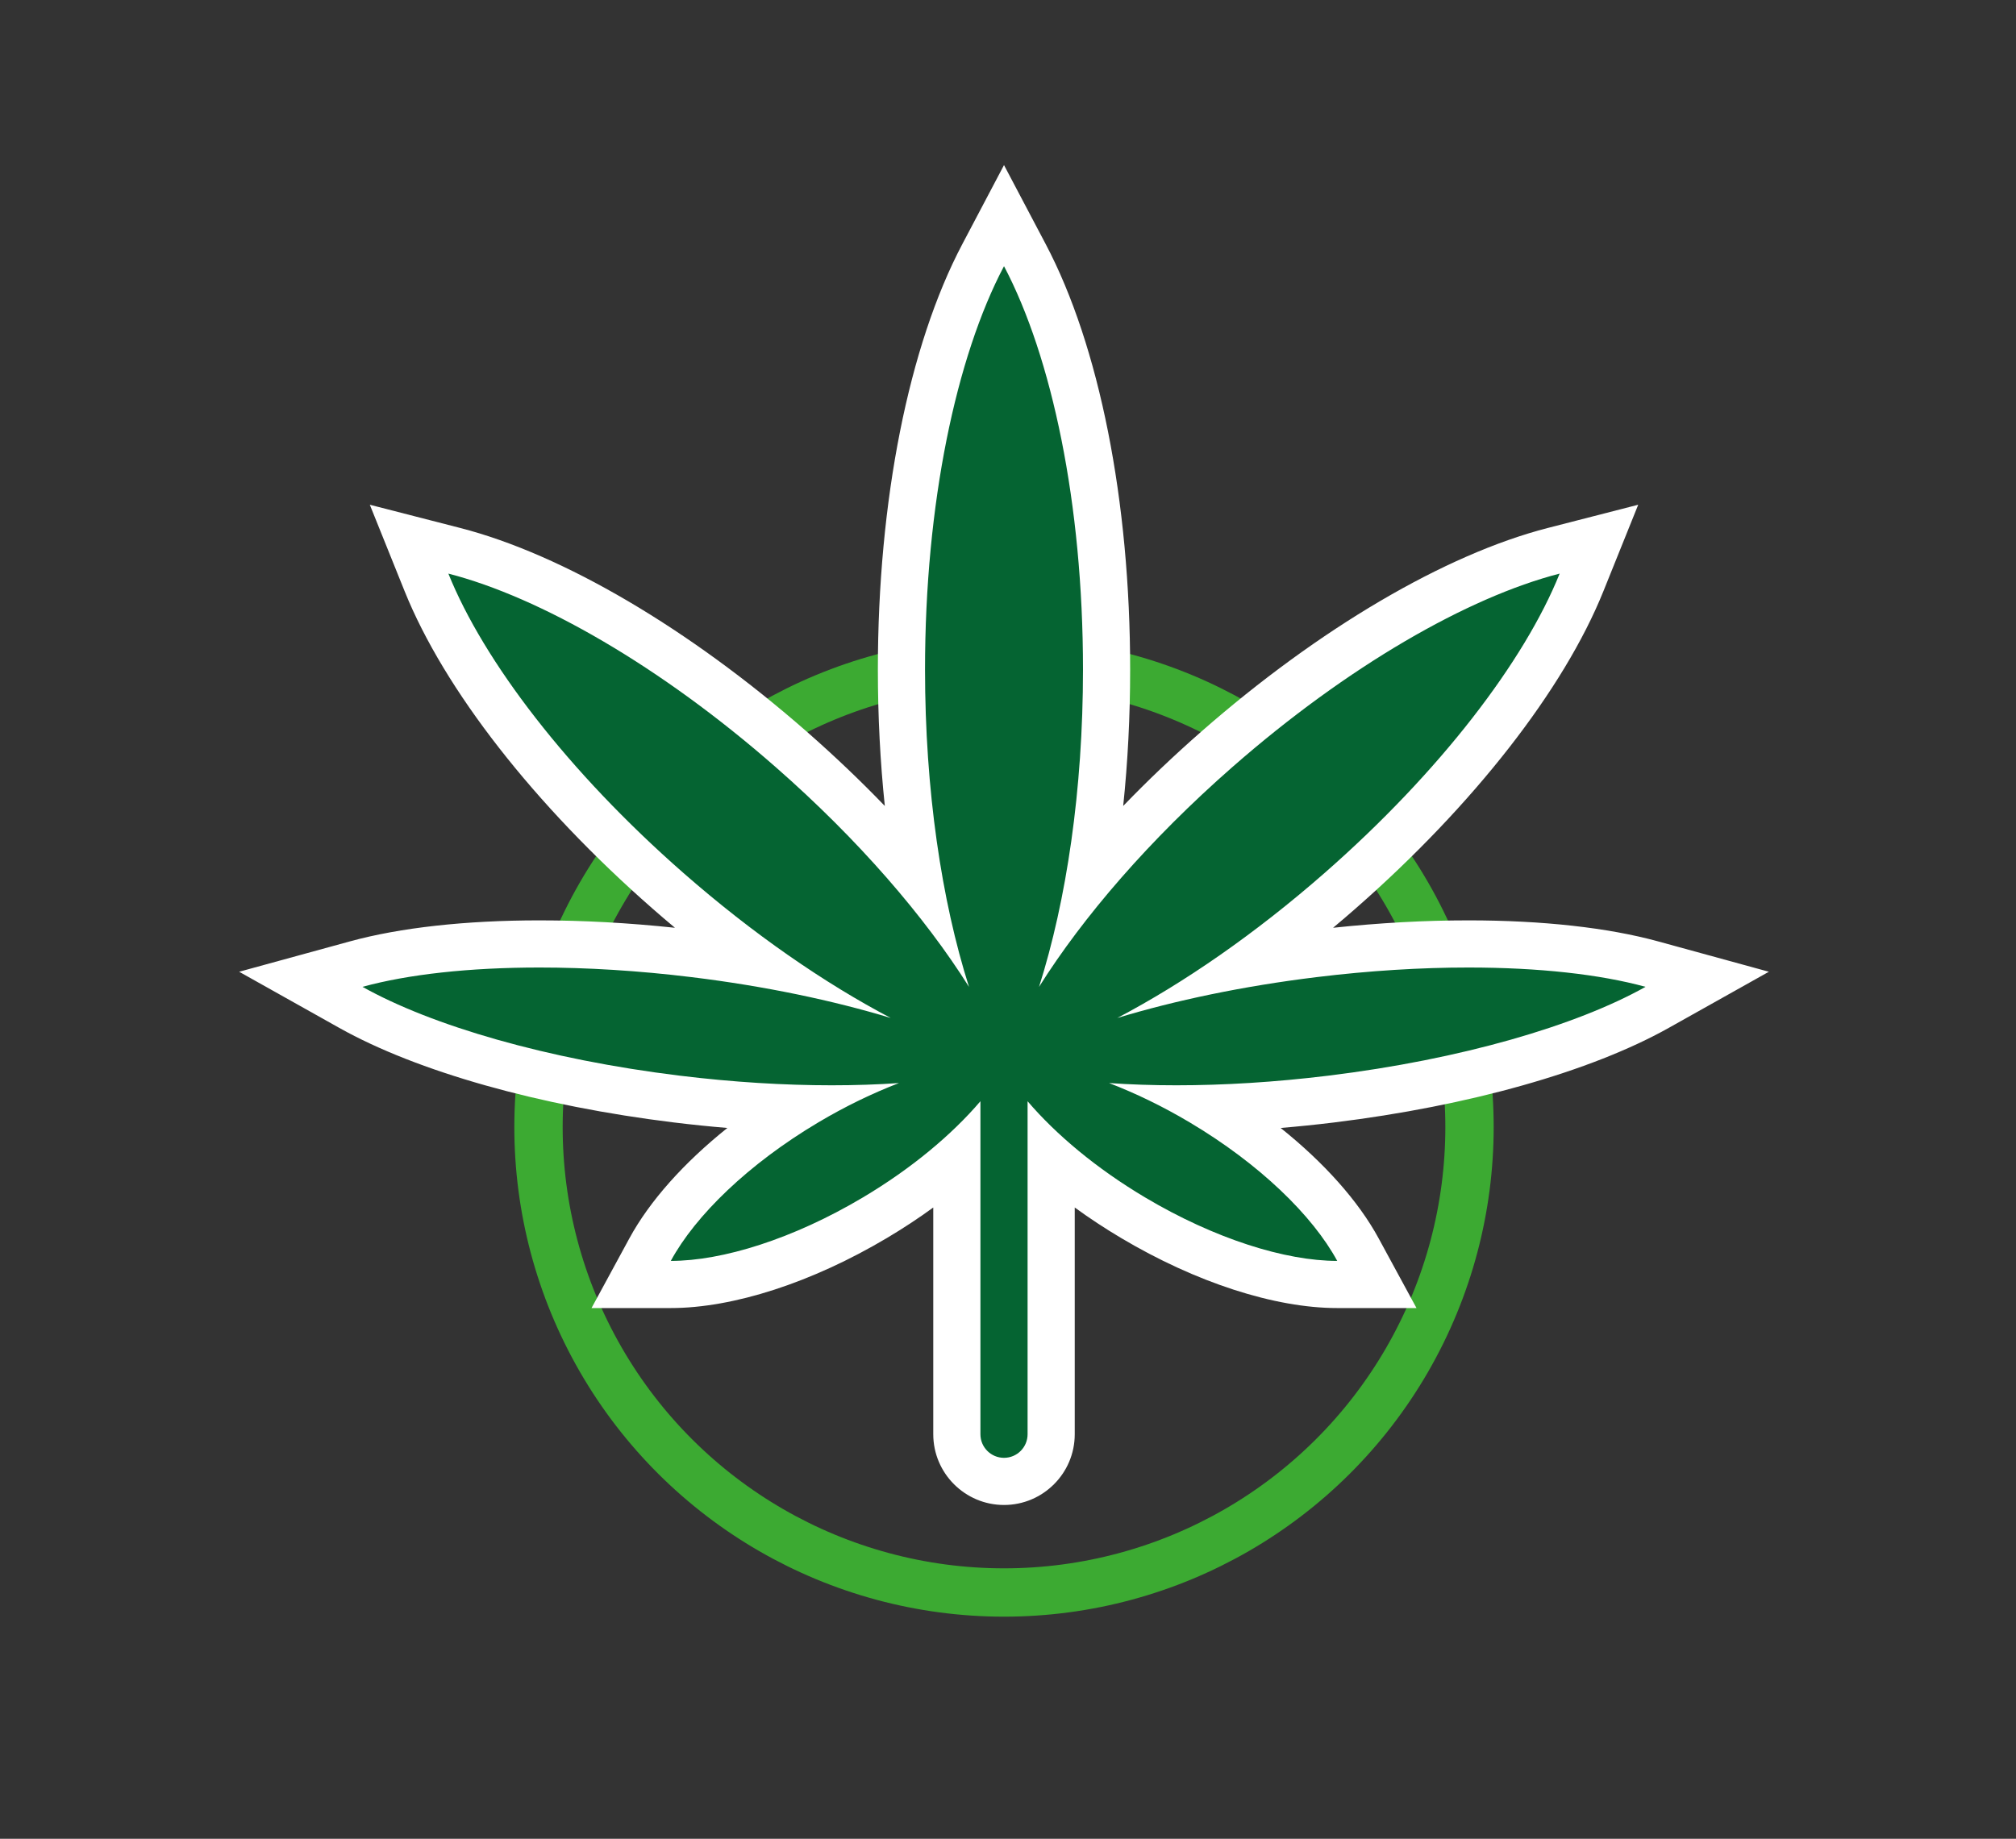 <?xml version="1.0" encoding="UTF-8" standalone="no"?>
<!DOCTYPE svg PUBLIC "-//W3C//DTD SVG 1.1//EN" "http://www.w3.org/Graphics/SVG/1.1/DTD/svg11.dtd">
<svg width="100%" height="100%" viewBox="0 0 171 156" version="1.1" xmlns="http://www.w3.org/2000/svg" xmlns:xlink="http://www.w3.org/1999/xlink" xml:space="preserve" xmlns:serif="http://www.serif.com/" style="fill-rule:evenodd;clip-rule:evenodd;stroke-miterlimit:10;">
    <rect x="0" y="0" width="171" height="156" fill="#333333" stroke="none"/>
    <g transform="matrix(1,0,0,1,-149.626,-435.397)">
        <g transform="matrix(1.253,0,0,1.108,-40.044,-485.559)">
            <rect x="151.423" y="831.466" width="135.976" height="135.976" style="fill:none;"/>
        </g>
        <g transform="matrix(0,1,1,0,234.787,491.535)">
            <ellipse cx="39.485" cy="0" rx="39.484" ry="39.485" style="fill:none;stroke:#3caa32;stroke-width:4.1px;"/>
        </g>
        <g transform="matrix(1,0,0,1,234.787,453.69)">
            <path d="M0,107.389C-2.206,107.389 -4,105.595 -4,103.389L-4,79.992C-6.048,81.799 -8.394,83.498 -10.946,85.016C-17,88.617 -23.312,90.682 -28.265,90.682L-31.626,90.682L-30.022,87.728C-27.771,83.583 -23.288,79.249 -17.637,75.737C-20.92,75.636 -24.307,75.373 -27.744,74.952C-38.947,73.58 -49.025,70.745 -55.394,67.174L-59.646,64.789L-54.944,63.501C-50.862,62.382 -45.487,61.791 -39.401,61.791C-35.185,61.791 -30.754,62.072 -26.233,62.625C-24.405,62.849 -22.589,63.117 -20.805,63.422C-23.416,61.535 -26.009,59.467 -28.53,57.257C-38.286,48.704 -45.741,39.178 -48.986,31.118L-50.462,27.451L-46.633,28.434C-38.216,30.596 -27.795,36.74 -18.041,45.29C-14.004,48.828 -10.355,52.539 -7.217,56.283C-8.186,50.72 -8.699,44.656 -8.699,38.507C-8.699,24.521 -6.173,11.708 -1.769,3.356L0,0L1.769,3.356C6.173,11.706 8.699,24.519 8.699,38.507C8.699,44.655 8.186,50.719 7.218,56.282C10.354,52.54 14.003,48.83 18.041,45.29C27.796,36.74 38.217,30.596 46.633,28.434L50.463,27.451L48.986,31.118C45.741,39.177 38.286,48.704 28.53,57.257C26.009,59.467 23.416,61.535 20.805,63.422C22.589,63.117 24.405,62.849 26.233,62.625C30.754,62.072 35.185,61.791 39.401,61.791C45.487,61.791 50.862,62.382 54.945,63.501L59.646,64.789L55.395,67.174C49.026,70.745 38.948,73.58 27.744,74.952C24.308,75.373 20.92,75.636 17.637,75.737C23.287,79.249 27.771,83.583 30.022,87.728L31.626,90.682L28.265,90.682C23.312,90.682 17,88.617 10.946,85.016C8.394,83.498 6.048,81.799 4,79.992L4,103.389C4,105.595 2.206,107.389 0,107.389" style="fill:#056432;fill-rule:nonzero;"/>
        </g>
        <g transform="matrix(1,0,0,1,234.787,563.079)">
            <path d="M0,-113.676L-3.538,-106.966C-8.089,-98.335 -10.699,-85.183 -10.699,-70.882C-10.699,-66.912 -10.5,-63.033 -10.109,-59.304C-12.171,-61.445 -14.384,-63.553 -16.722,-65.603C-26.705,-74.353 -37.425,-80.655 -46.135,-82.892L-53.793,-84.86L-50.84,-77.524C-47.483,-69.184 -39.832,-59.38 -29.848,-50.628C-29.207,-50.066 -28.561,-49.512 -27.91,-48.969C-31.846,-49.387 -35.703,-49.598 -39.401,-49.598C-45.663,-49.598 -51.22,-48.983 -55.472,-47.817L-64.876,-45.239L-56.372,-40.47C-49.785,-36.777 -39.438,-33.854 -27.986,-32.451C-26.468,-32.266 -24.96,-32.111 -23.465,-31.986C-27.149,-29.039 -30.058,-25.786 -31.779,-22.616L-34.988,-16.707L-28.264,-16.707C-22.962,-16.707 -16.277,-18.875 -9.923,-22.655C-8.555,-23.468 -7.243,-24.332 -6,-25.238L-6,-6C-6,-2.692 -3.308,0 0,0C3.309,0 6,-2.692 6,-6L6,-25.238C7.244,-24.332 8.557,-23.468 9.925,-22.654C16.278,-18.875 22.963,-16.707 28.265,-16.707L34.989,-16.707L31.78,-22.616C30.059,-25.786 27.15,-29.039 23.466,-31.986C24.961,-32.111 26.47,-32.266 27.988,-32.451C39.44,-33.854 49.786,-36.777 56.373,-40.47L64.878,-45.239L55.474,-47.817C51.221,-48.983 45.664,-49.598 39.402,-49.598C35.704,-49.599 31.847,-49.387 27.912,-48.969C28.562,-49.512 29.208,-50.066 29.849,-50.628C39.833,-59.381 47.484,-69.184 50.842,-77.524L53.795,-84.86L46.136,-82.892C37.427,-80.655 26.706,-74.354 16.723,-65.603C14.384,-63.553 12.172,-61.445 10.11,-59.305C10.5,-63.033 10.7,-66.912 10.7,-70.882C10.7,-85.185 8.089,-98.337 3.539,-106.967L0,-113.676ZM0,-105.101C4.061,-97.402 6.7,-84.947 6.7,-70.882C6.7,-60.647 5.297,-51.274 2.971,-43.955C6.709,-49.902 12.346,-56.447 19.36,-62.595C29.161,-71.186 39.386,-77.029 47.131,-79.018C44.145,-71.601 37.012,-62.228 27.212,-53.636C21.286,-48.441 15.206,-44.258 9.61,-41.318C14.51,-42.803 20.265,-44.018 26.477,-44.779C31.02,-45.335 35.384,-45.599 39.402,-45.598C45.355,-45.598 50.546,-45.02 54.417,-43.959C48.555,-40.672 38.774,-37.802 27.501,-36.422C22.972,-35.867 18.622,-35.606 14.615,-35.606C12.622,-35.606 10.712,-35.67 8.91,-35.796C11.137,-34.94 13.45,-33.828 15.754,-32.457C21.674,-28.937 26.17,-24.565 28.265,-20.707C23.877,-20.707 17.889,-22.571 11.969,-26.092C7.833,-28.552 4.413,-31.428 2,-34.253L2,-6C2,-4.896 1.105,-4 0,-4C-1.104,-4 -2,-4.896 -2,-6L-2,-34.253C-4.412,-31.428 -7.832,-28.552 -11.968,-26.092C-17.888,-22.571 -23.876,-20.707 -28.264,-20.707C-26.169,-24.565 -21.673,-28.937 -15.753,-32.457C-13.449,-33.828 -11.136,-34.94 -8.909,-35.796C-10.712,-35.67 -12.62,-35.606 -14.614,-35.606C-18.62,-35.606 -22.971,-35.867 -27.5,-36.422C-38.772,-37.802 -48.554,-40.672 -54.415,-43.959C-50.545,-45.02 -45.355,-45.598 -39.401,-45.598C-35.383,-45.598 -31.018,-45.335 -26.476,-44.779C-20.264,-44.018 -14.509,-42.803 -9.609,-41.318C-15.205,-44.258 -21.285,-48.441 -27.211,-53.636C-37.012,-62.228 -44.144,-71.601 -47.13,-79.018C-39.385,-77.029 -29.159,-71.186 -19.359,-62.595C-12.344,-56.447 -6.708,-49.9 -2.968,-43.953C-5.295,-51.273 -6.699,-60.646 -6.699,-70.882C-6.699,-84.947 -4.059,-97.402 0,-105.101" style="fill:#fff;fill-rule:nonzero;"/>
        </g>
    </g>
</svg>
